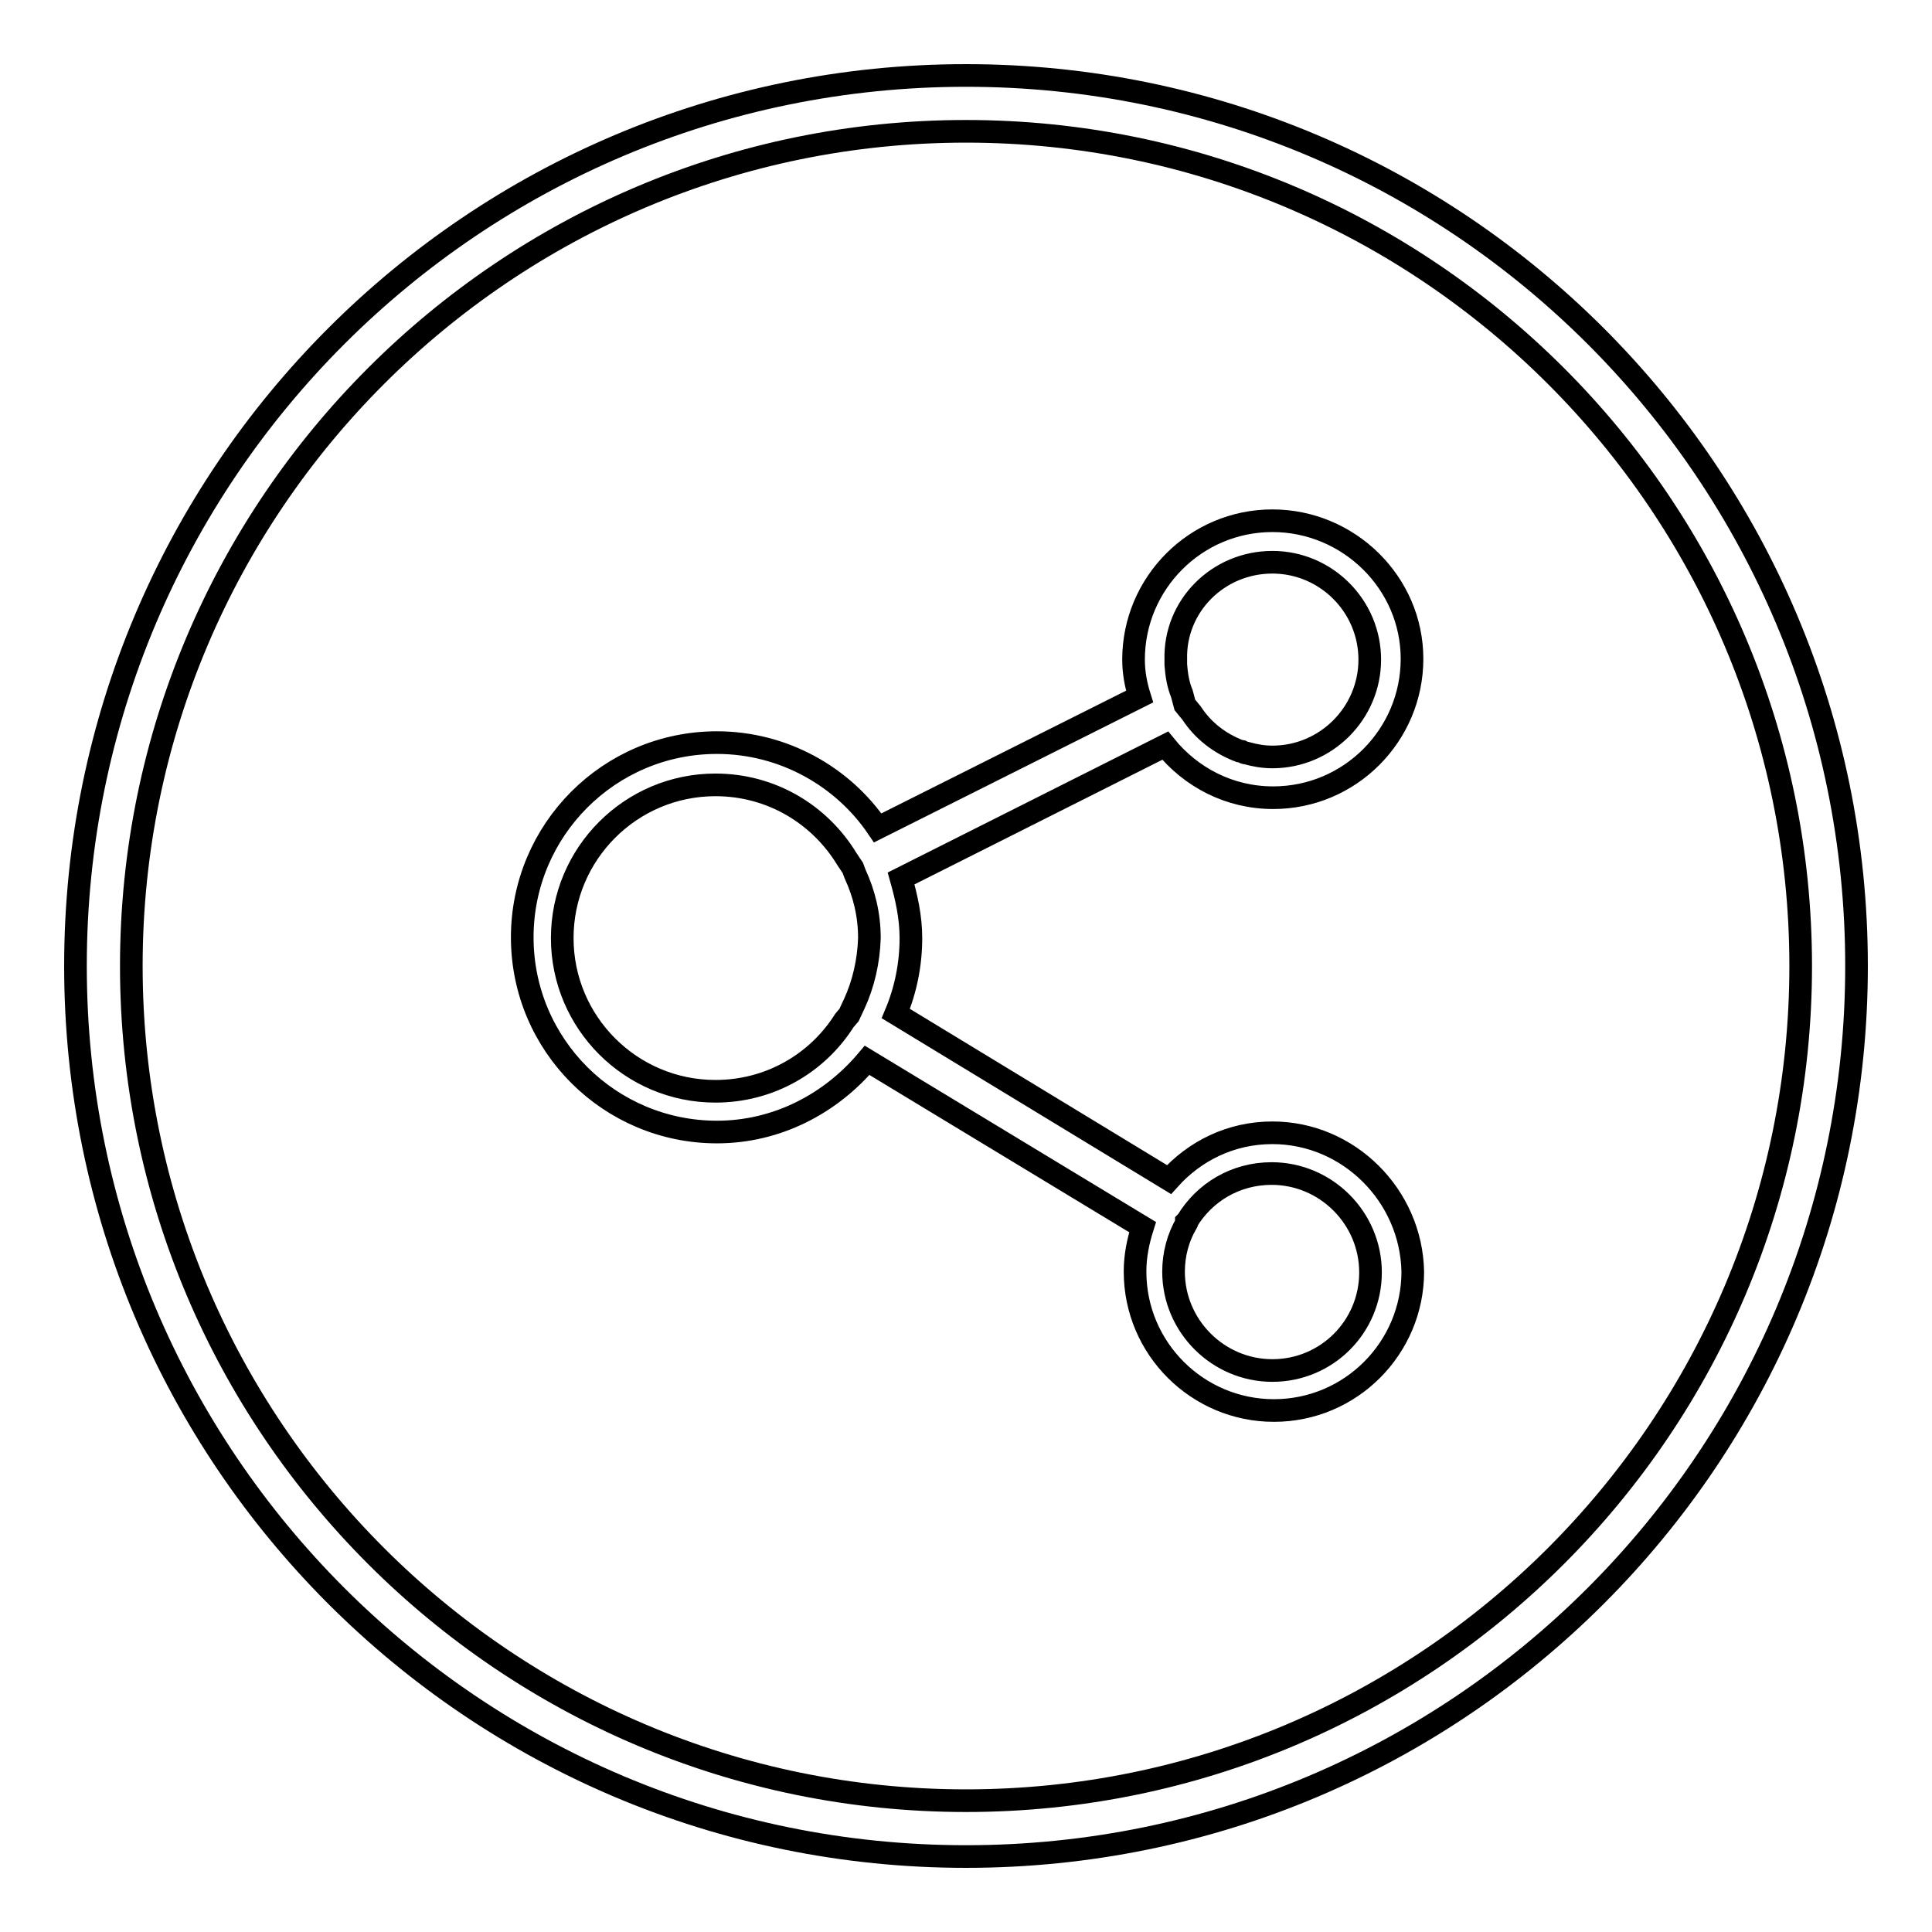 <?xml version="1.0" encoding="utf-8"?>
<!-- Svg Vector Icons : http://www.onlinewebfonts.com/icon -->
<!DOCTYPE svg PUBLIC "-//W3C//DTD SVG 1.1//EN" "http://www.w3.org/Graphics/SVG/1.1/DTD/svg11.dtd">
<svg version="1.1" xmlns="http://www.w3.org/2000/svg" xmlns:xlink="http://www.w3.org/1999/xlink" x="0px" y="0px" viewBox="0 0 256 256" enable-background="new 0 0 256 256" xml:space="preserve">
<g><g><path stroke-width="3" fill-opacity="0" stroke="#000000"  d="M128,17.4c61,0,110.6,49.6,110.6,110.6c0,61-49.6,110.6-110.6,110.6C67,238.6,17.4,189,17.4,128C17.4,67,67,17.4,128,17.4 M128,10C62.8,10,10,62.8,10,128c0,65.2,52.8,118,118,118c65.2,0,118-52.8,118-118C246,62.8,193.2,10,128,10L128,10z M168.6,150.1c-5.5,0-10.3,2.4-13.7,6.2l-36.2-22c1.3-3.1,2-6.5,2-10c0-2.8-0.6-5.4-1.3-7.9l35-17.6c3.4,4.2,8.5,6.9,14.3,6.9c10.2,0,18.4-8.3,18.4-18.4S178.7,69,168.6,69c-10.2,0-18.4,8.3-18.4,18.4c0,1.7,0.3,3.3,0.8,4.9l-34.7,17.4c-4.6-6.8-12.5-11.3-21.3-11.3c-14.3,0-25.8,11.6-25.8,25.8c0,14.3,11.6,25.8,25.8,25.8c8,0,15.1-3.8,19.9-9.5l36.5,22.1c-0.6,1.9-1,3.8-1,5.9c0,10.2,8.3,18.4,18.4,18.4c10.2,0,18.4-8.3,18.4-18.4C187,158.4,178.7,150.1,168.6,150.1z M168.6,74.5c7.1,0,12.9,5.8,12.9,12.9c0,7.1-5.8,12.9-12.9,12.9c-1.2,0-2.3-0.2-3.4-0.5c-0.2,0-0.4-0.1-0.6-0.2c-0.1,0-0.2-0.1-0.4-0.1c-2.6-1-4.8-2.7-6.3-5l-0.9-1.1l-0.4-1.5c-0.5-1.2-0.7-2.5-0.8-3.8c0-0.2,0-0.4,0-0.7C155.6,80.3,161.4,74.5,168.6,74.5z M113.2,133l-0.7,1.5l-0.6,0.7c-3.6,5.7-9.9,9.4-17.1,9.4c-11.2,0-20.3-9.1-20.3-20.3S83.6,104,94.8,104c7.4,0,13.8,3.9,17.4,9.8l0.8,1.2l0.3,0.8c1.2,2.6,1.9,5.4,1.9,8.5C115.1,127.4,114.4,130.4,113.2,133z M168.6,181.6c-7.2,0-13.1-5.9-13.1-13.1c0-2.3,0.6-4.5,1.7-6.4l0-0.2l0.1-0.1c2.3-3.8,6.4-6.3,11.2-6.3c7.2,0,13.1,5.9,13.1,13.1C181.6,175.8,175.8,181.6,168.6,181.6z"/></g></g>
</svg>